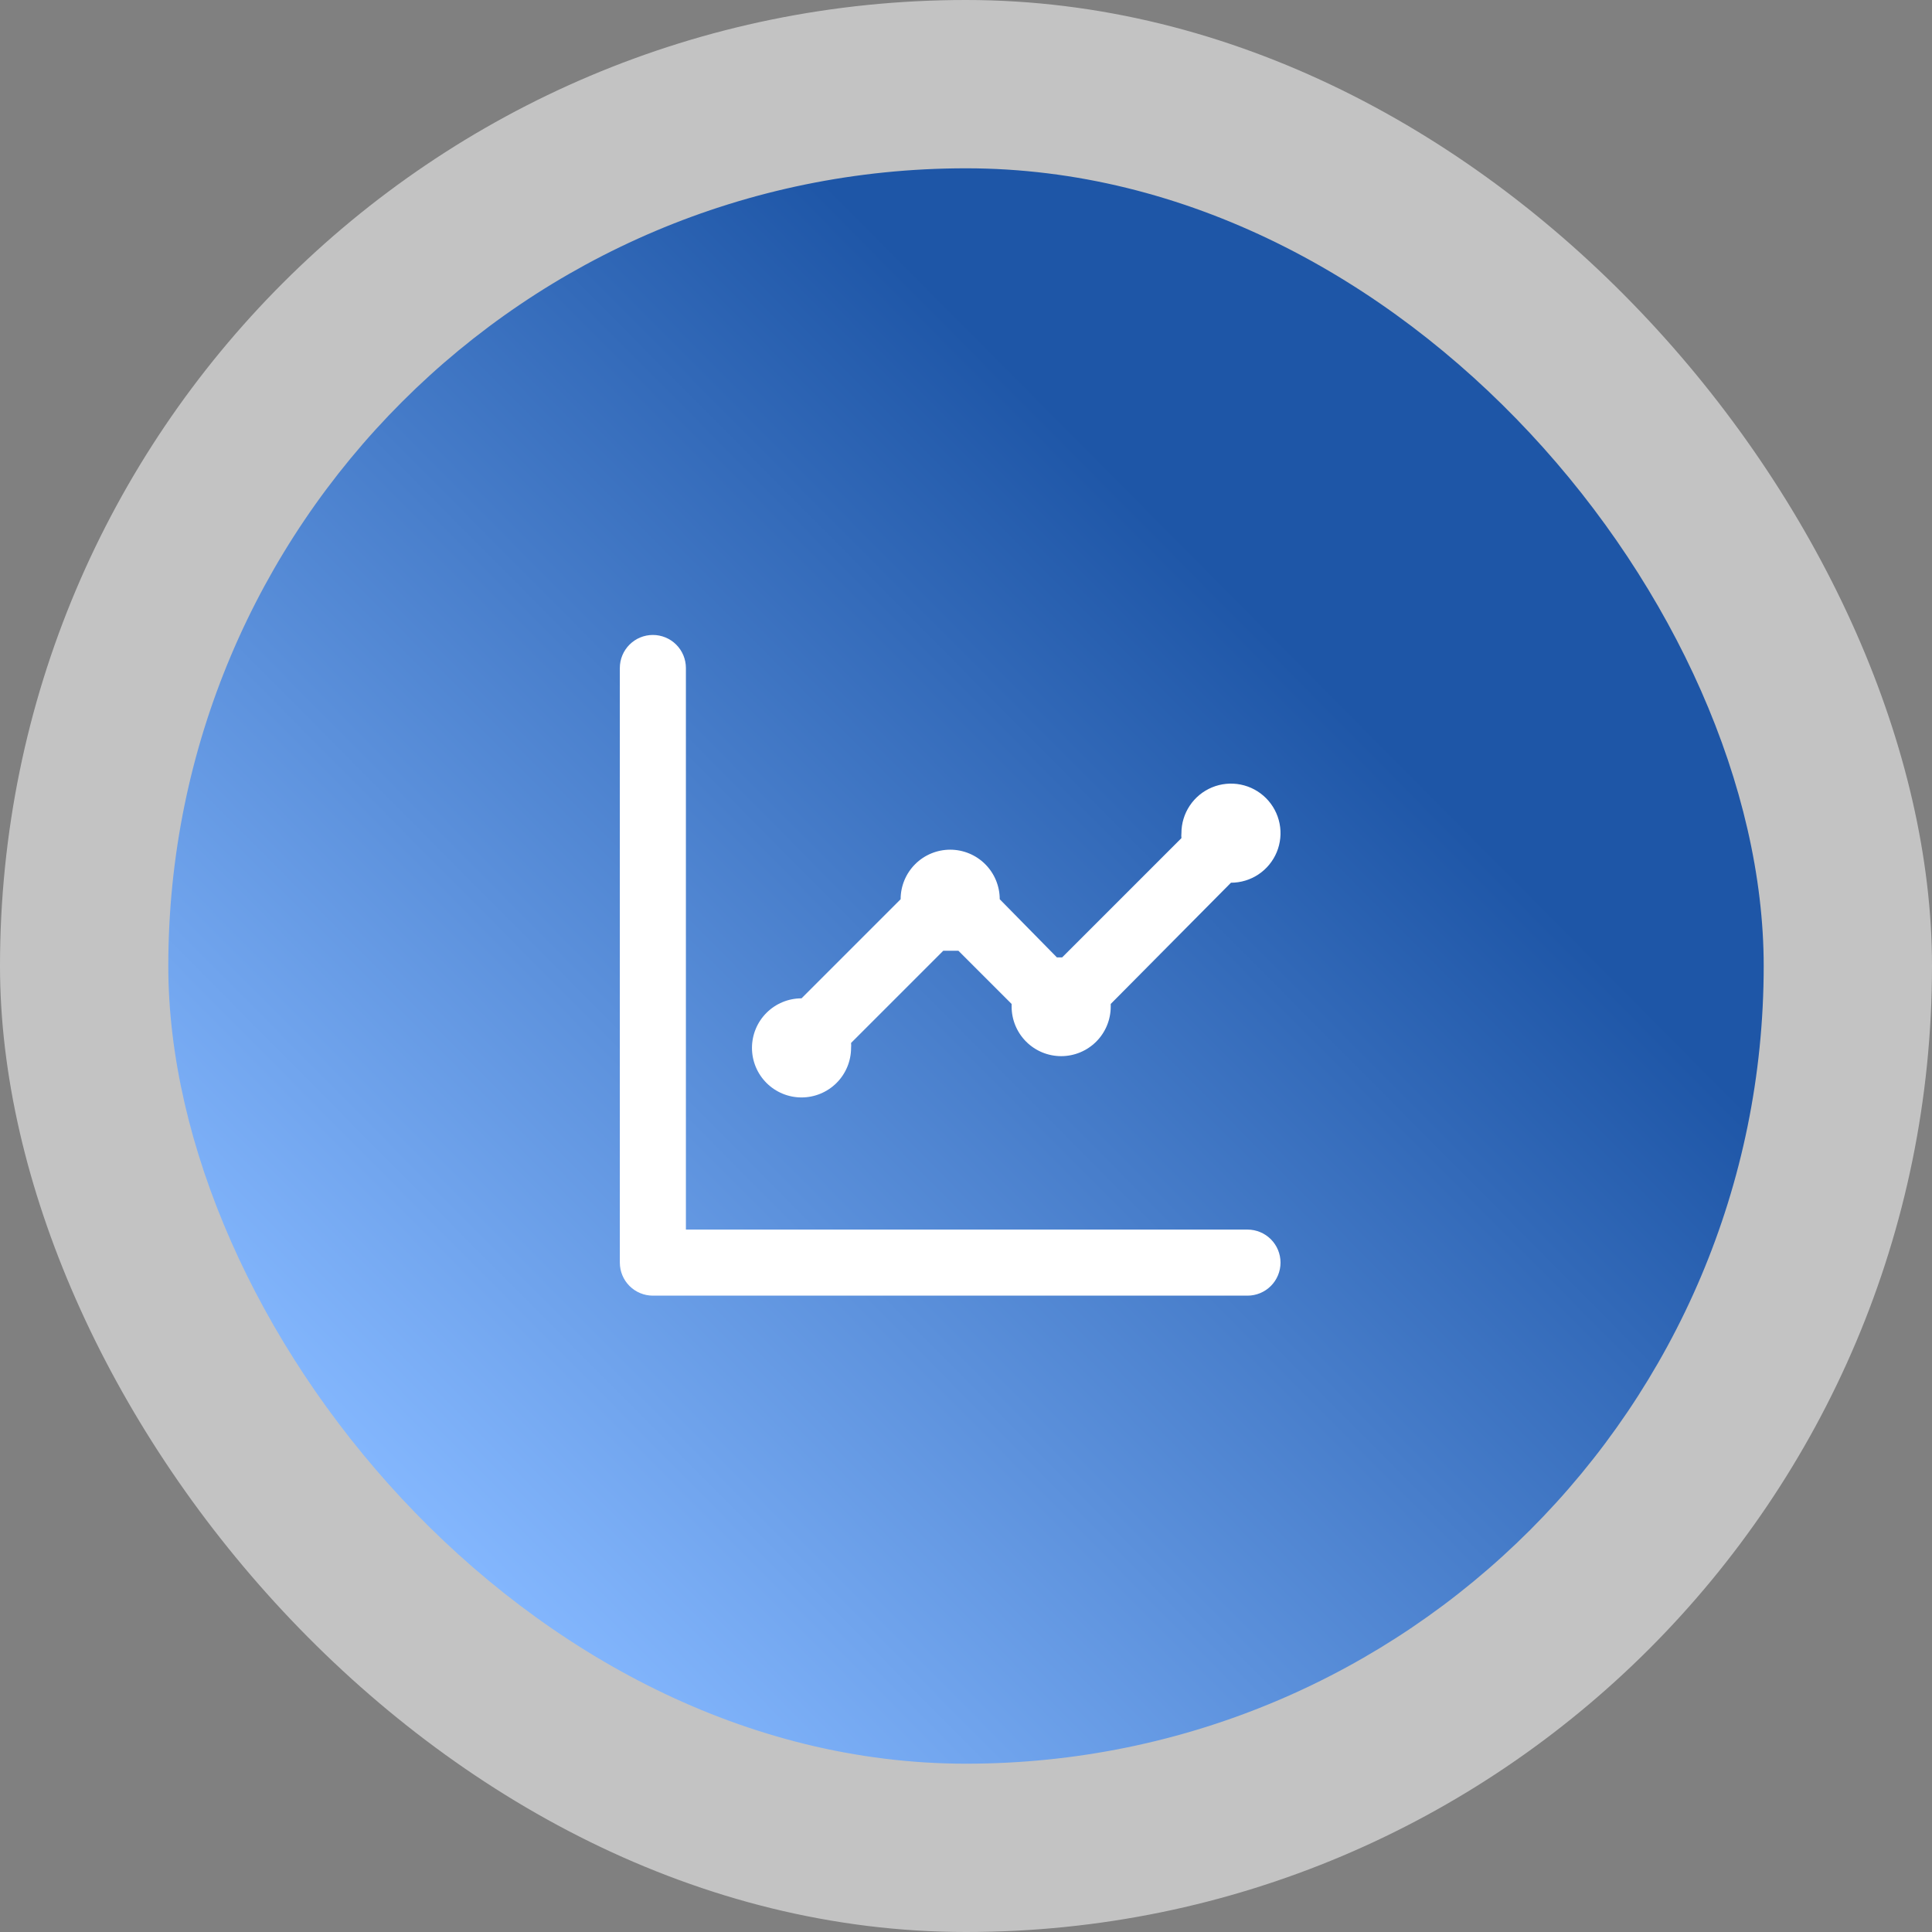 <?xml version="1.0" encoding="UTF-8"?> <svg xmlns="http://www.w3.org/2000/svg" width="1389" height="1389" viewBox="0 0 1389 1389" fill="none"><rect x="0" y="0" width="1389" height="1389" fill="#808080" stroke="none"/> <rect width="1389" height="1389" rx="694.5" fill="white" fill-opacity="0.53"></rect> <rect x="121" y="121" width="1147" height="1147" rx="573.5" fill="url(#paint0_linear_1475_118)"></rect> <path d="M576.25 789C585.698 789 594.76 785.247 601.441 778.566C608.122 771.885 611.875 762.823 611.875 753.375C611.991 752.19 611.991 750.997 611.875 749.813L678.137 683.55H683.6H689.062L727.3 721.788C727.3 721.788 727.3 722.975 727.3 723.688C727.3 733.136 731.053 742.197 737.734 748.878C744.415 755.559 753.477 759.312 762.925 759.312C772.373 759.312 781.435 755.559 788.116 748.878C794.797 742.197 798.55 733.136 798.55 723.688V721.788L885 634.625C892.046 634.625 898.934 632.536 904.792 628.621C910.651 624.707 915.217 619.143 917.913 612.633C920.61 606.123 921.315 598.96 919.94 592.05C918.566 585.139 915.173 578.792 910.191 573.809C905.208 568.827 898.861 565.434 891.95 564.06C885.04 562.685 877.877 563.39 871.367 566.087C864.857 568.783 859.293 573.349 855.379 579.208C851.464 585.066 849.375 591.954 849.375 599C849.259 600.185 849.259 601.378 849.375 602.562L763.638 688.3H759.837L718.75 646.5C718.75 637.052 714.997 627.99 708.316 621.309C701.635 614.628 692.573 610.875 683.125 610.875C673.677 610.875 664.615 614.628 657.934 621.309C651.253 627.99 647.5 637.052 647.5 646.5L576.25 717.75C566.802 717.75 557.74 721.503 551.059 728.184C544.378 734.865 540.625 743.927 540.625 753.375C540.625 762.823 544.378 771.885 551.059 778.566C557.74 785.247 566.802 789 576.25 789V789ZM896.875 884H493.125V480.25C493.125 473.951 490.623 467.91 486.169 463.456C481.715 459.002 475.674 456.5 469.375 456.5C463.076 456.5 457.035 459.002 452.581 463.456C448.127 467.91 445.625 473.951 445.625 480.25V907.75C445.625 914.049 448.127 920.09 452.581 924.544C457.035 928.998 463.076 931.5 469.375 931.5H896.875C903.174 931.5 909.215 928.998 913.669 924.544C918.123 920.09 920.625 914.049 920.625 907.75C920.625 901.451 918.123 895.41 913.669 890.956C909.215 886.502 903.174 884 896.875 884Z" fill="white"></path> <defs> <linearGradient id="paint0_linear_1475_118" x1="932.5" y1="469.5" x2="294" y2="1103.5" gradientUnits="userSpaceOnUse"> <stop stop-color="#1E56A7"></stop> <stop offset="1" stop-color="#85B8FF"></stop> </linearGradient> </defs> </svg> 